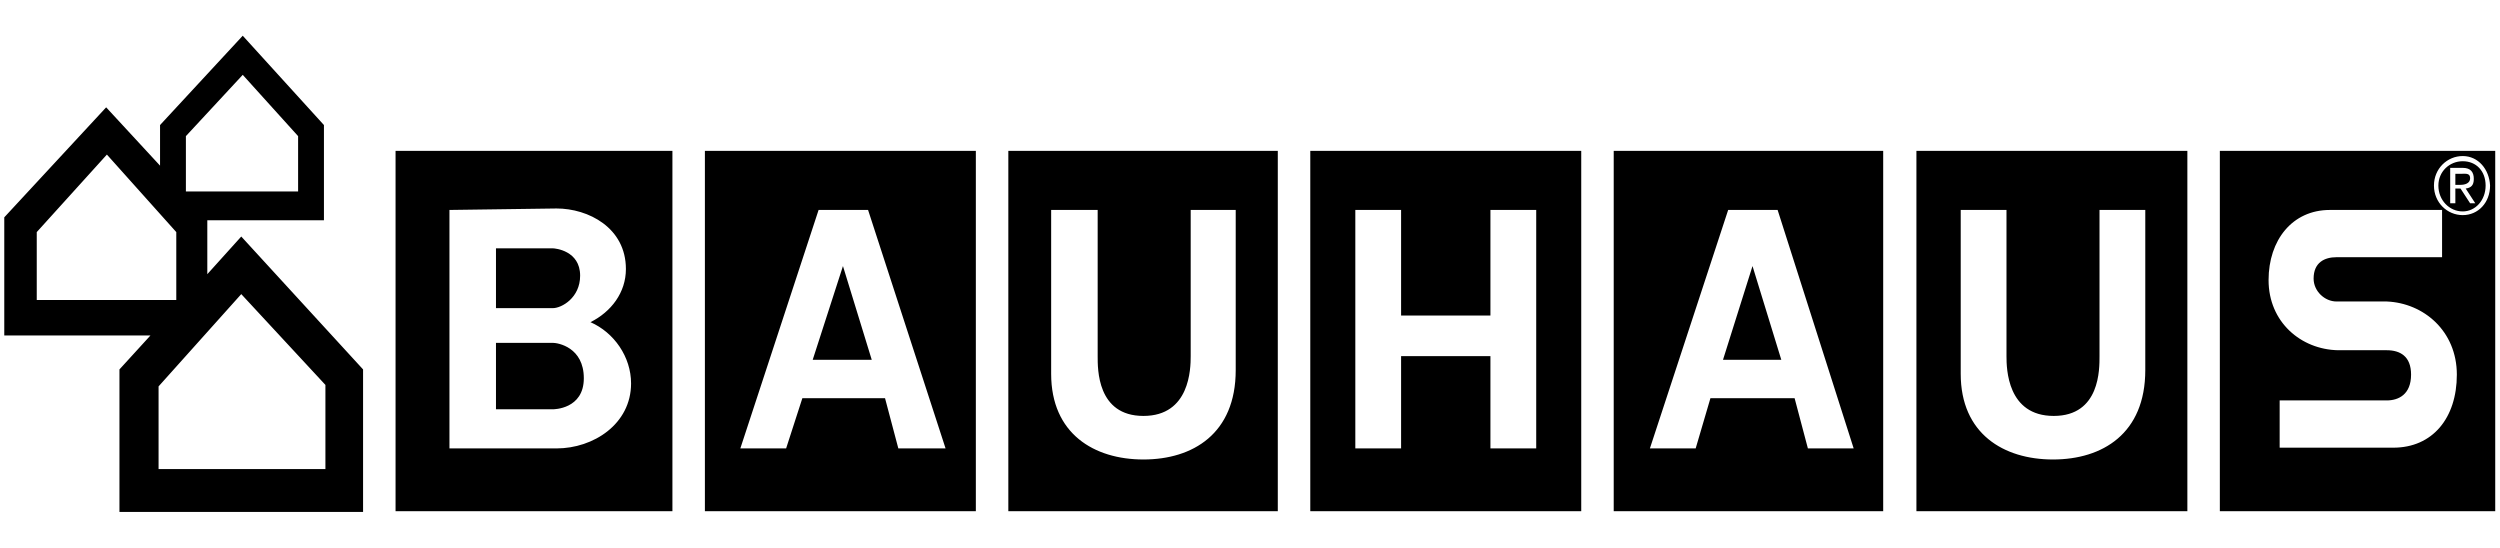 <svg width="210" height="46" viewBox="0 0 210 46" fill="none" xmlns="http://www.w3.org/2000/svg">
<path d="M27.211 10.504V18.504H17.414V23.031L20.266 19.868L30.498 31.031V43H10.034V31.031L12.638 28.179H0.359V18.256L8.917 9.016L13.444 13.915V10.504L20.39 3L27.211 10.504ZM56.483 42.938H33.227V12.675H56.483V42.938ZM81.971 42.938H59.211V12.675H81.971V42.938ZM107.335 42.938H84.7V12.675H107.335V42.938ZM132.824 42.938H110.064V12.675H132.824V42.938ZM158.188 12.675V42.938H135.552V12.675H158.188ZM183.739 42.938H160.979V12.675H183.739V42.938ZM209.599 42.938H186.467V12.675H209.599V42.938ZM13.32 32.457V39.403H27.335V32.333L20.266 24.705L13.32 32.457ZM88.297 31.403C88.297 36.426 91.894 38.596 96.048 38.597C100.203 38.597 103.8 36.426 103.8 31.093V17.636H100.018V29.915C100.018 30.97 99.955 34.938 96.048 34.938C92.142 34.938 92.204 30.97 92.204 29.915V17.636H88.297V31.403ZM164.7 31.403C164.7 36.426 168.297 38.597 172.452 38.597C176.607 38.597 180.204 36.426 180.204 31.093V17.636H176.359V29.915C176.359 30.97 176.421 34.938 172.514 34.938C168.607 34.938 168.545 30.97 168.545 29.915V17.636H164.7V31.403ZM37.754 17.636V37.667H46.747C49.847 37.667 53.01 35.62 53.01 32.209C53.01 29.977 51.584 27.931 49.599 27.062C51.336 26.194 52.576 24.581 52.576 22.597C52.575 19.124 49.413 17.512 46.747 17.512L37.754 17.636ZM62.188 37.667H66.034L67.398 33.449H74.343L75.46 37.667H79.428L72.918 17.636H68.762L62.188 37.667ZM113.847 37.667H117.692V29.915H125.196V37.667H129.042V17.636H125.196V26.504H117.692V17.636H113.847V37.667ZM145.166 17.636L138.591 37.667H142.436L143.676 33.449H150.747L151.863 37.667H155.708L149.32 17.636H145.166ZM195.708 17.636C192.545 17.636 190.56 20.179 190.56 23.527C190.56 27.062 193.289 29.357 196.39 29.419H200.483C201.599 29.419 202.53 29.915 202.53 31.465C202.53 33.139 201.475 33.636 200.483 33.636H191.491V37.605H201.042C204.328 37.604 206.375 35.124 206.375 31.465C206.374 27.806 203.584 25.449 200.483 25.325H196.266C195.274 25.325 194.343 24.457 194.343 23.403C194.343 22.039 195.274 21.605 196.266 21.605H205.134V17.636H195.708ZM46.436 28.799C46.87 28.799 49.041 29.171 49.041 31.775C49.041 34.38 46.498 34.38 46.436 34.38H41.662V28.799H46.436ZM73.227 30.225H68.266L70.808 22.349L73.227 30.225ZM149.63 30.225H144.731L147.211 22.349L149.63 30.225ZM46.436 20.86C46.622 20.86 48.731 21.047 48.731 23.155C48.731 25.015 47.18 25.884 46.436 25.884H41.662V20.86H46.436ZM3.087 19.496V25.201H14.808V19.496L8.979 12.984L3.087 19.496ZM206.871 13.108C205.568 13.108 204.452 14.163 204.452 15.589C204.452 17.015 205.568 18.07 206.871 18.07C208.173 18.07 209.166 17.015 209.166 15.589C209.103 14.225 208.173 13.108 206.871 13.108ZM206.871 13.543C207.987 13.543 208.792 14.349 208.792 15.589C208.792 16.829 207.925 17.76 206.871 17.76C205.754 17.76 204.824 16.829 204.824 15.589C204.824 14.411 205.754 13.543 206.871 13.543ZM205.816 17.077H206.25V15.837H206.684L207.491 17.077H207.924L207.119 15.837C207.553 15.775 207.8 15.589 207.8 15.031C207.8 14.473 207.553 14.101 206.871 14.101H205.816V17.077ZM15.615 11.435V16.085H25.041V11.435L20.39 6.287L15.615 11.435ZM206.808 14.597C207.118 14.597 207.491 14.535 207.491 14.969C207.491 15.403 207.056 15.527 206.684 15.527H206.25V14.597H206.808Z" fill="black"/>
</svg>
